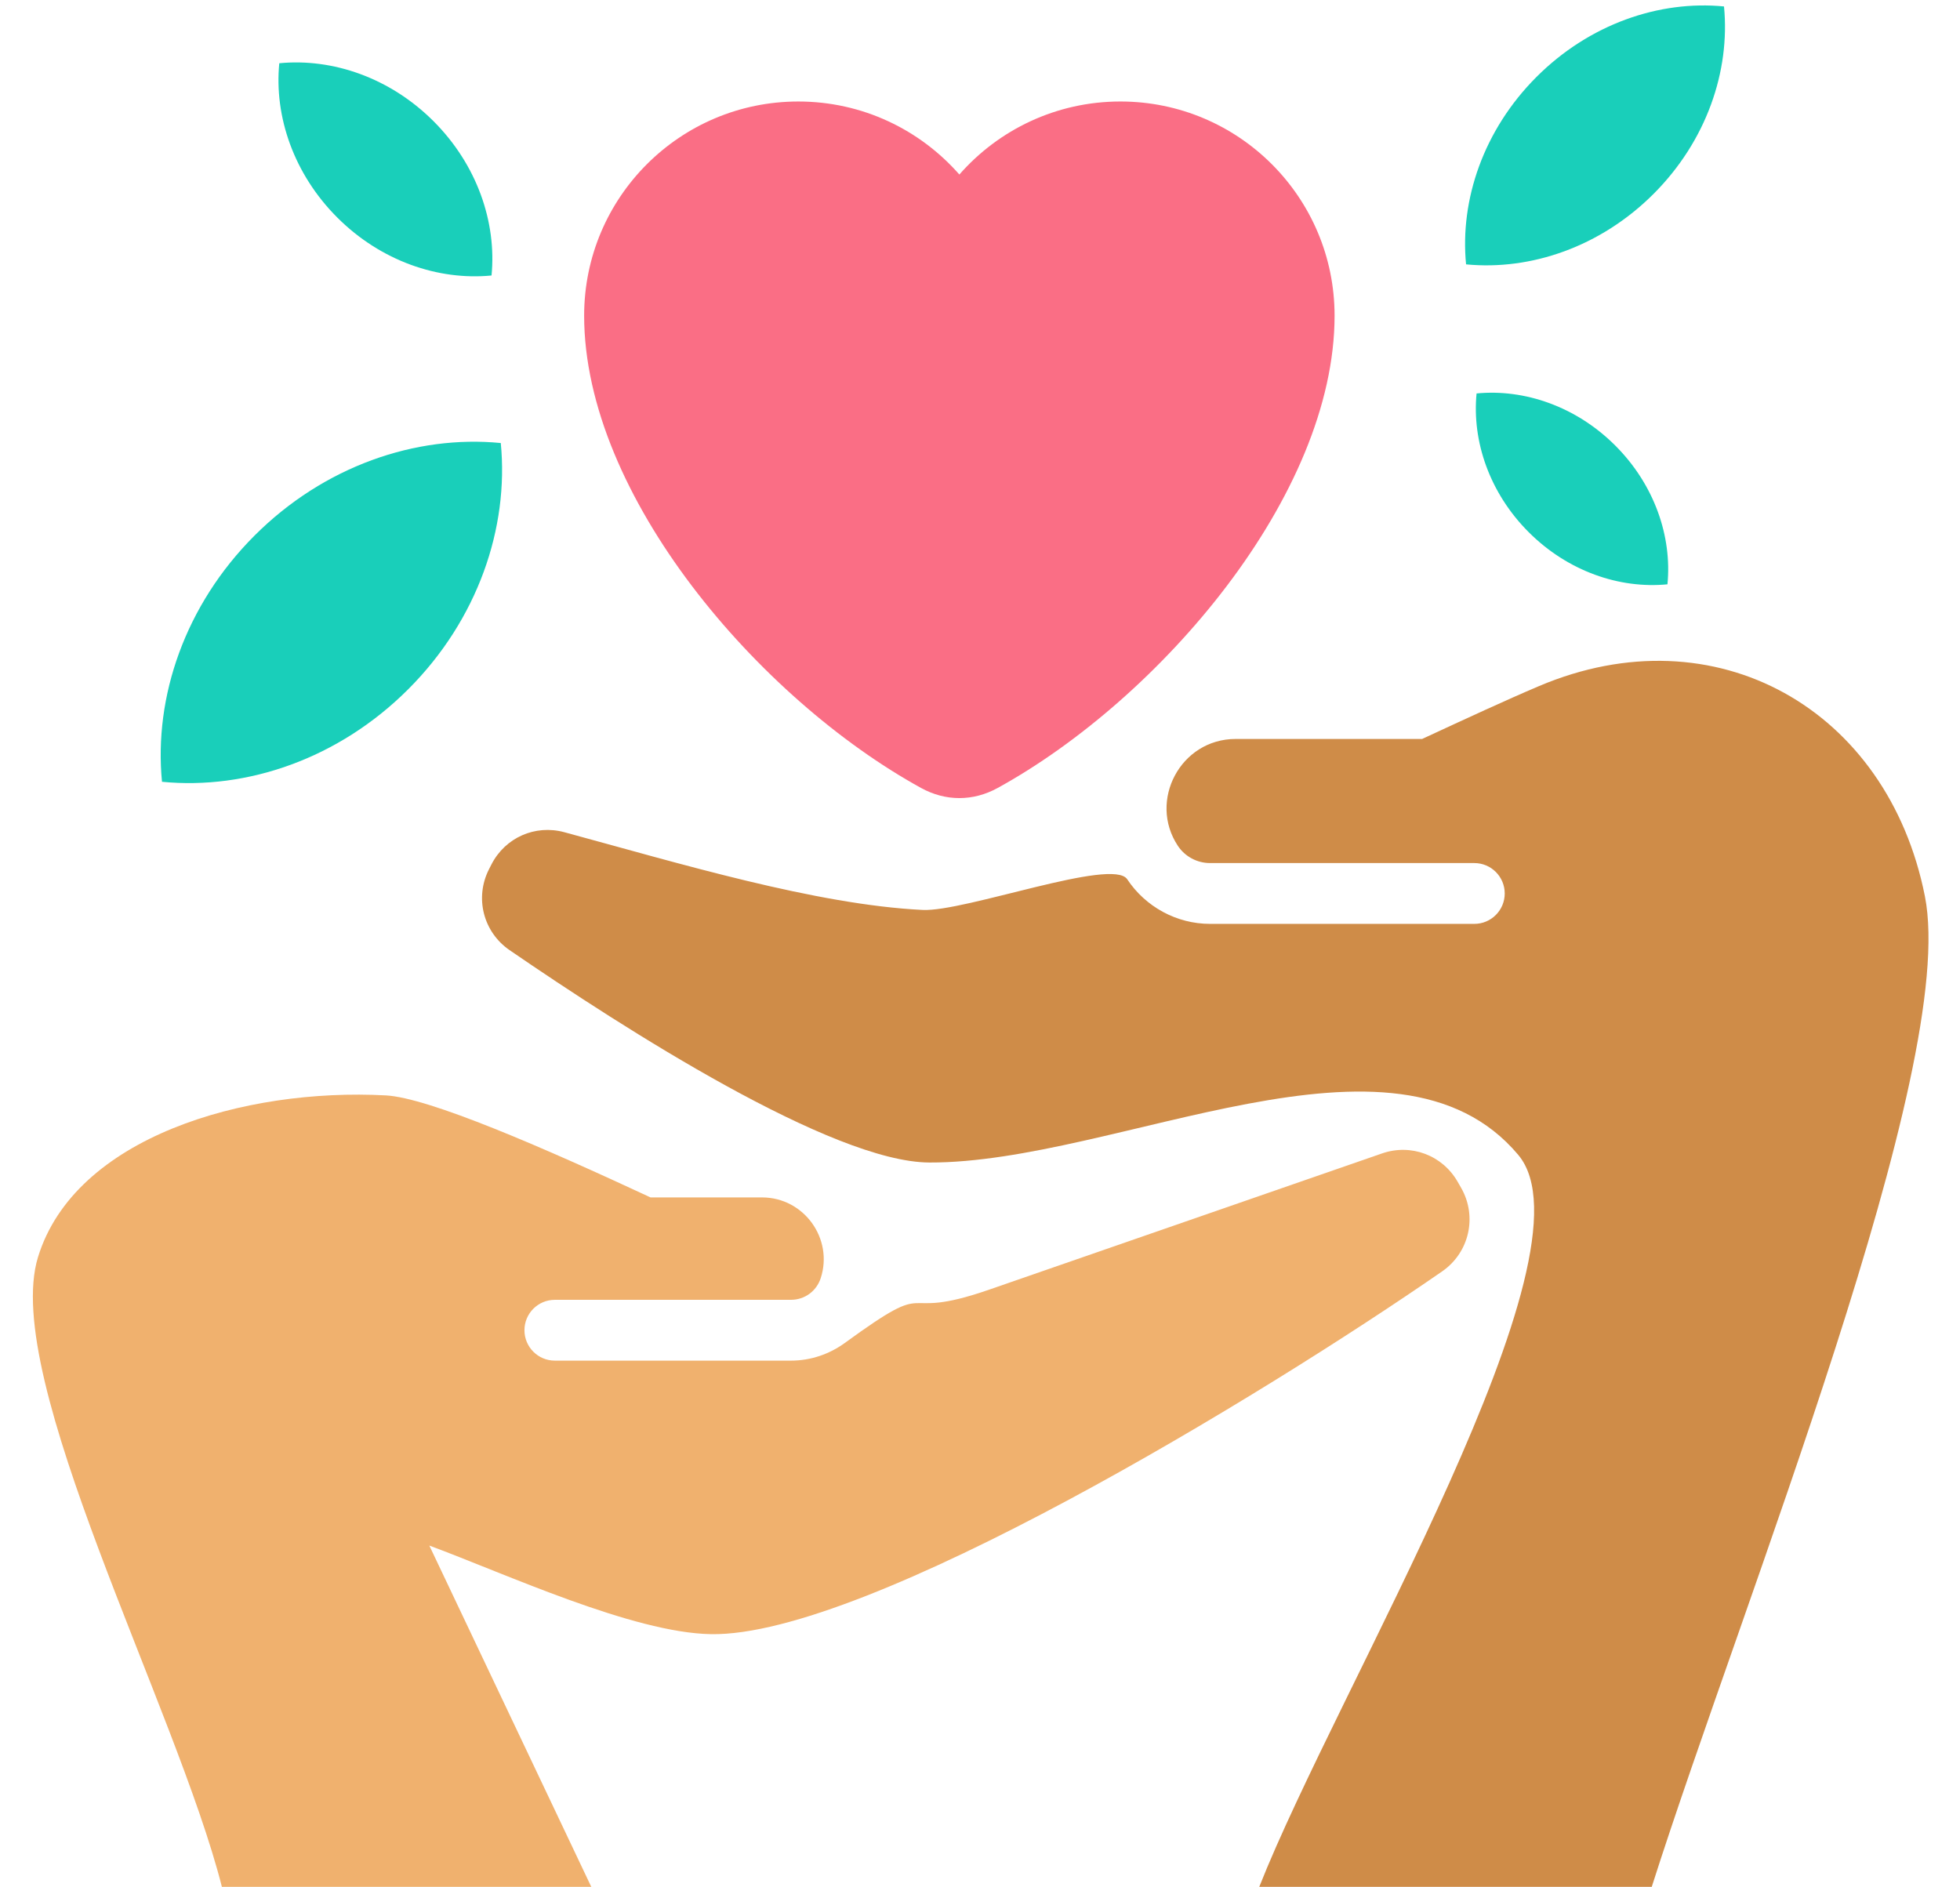 <?xml version="1.0" encoding="UTF-8"?>
<!DOCTYPE svg PUBLIC '-//W3C//DTD SVG 1.0//EN'
          'http://www.w3.org/TR/2001/REC-SVG-20010904/DTD/svg10.dtd'>
<svg height="413" preserveAspectRatio="xMidYMid meet" version="1.0" viewBox="35.6 42.9 428.5 413.0" width="429" xmlns="http://www.w3.org/2000/svg" xmlns:xlink="http://www.w3.org/1999/xlink" zoomAndPan="magnify"
><g clip-rule="evenodd" fill-rule="evenodd"
  ><g id="change1_1"
    ><path d="M354.392,301.567l0.759,1.323c3.594,6.262,1.807,14.177-4.128,18.287 c-39.259,27.177-125.987,80.002-160.05,79.42c-17.154-0.293-44.919-13.2-61.654-19.392l35.449,74.702H83.917 c-9.941-39.196-48.363-111.371-40.254-137.825c8.059-26.292,45.198-37.082,76.145-35.412c9.425,0.508,34.461,11.401,57.936,22.331 h24.396c9.192,0,15.659,9.041,12.849,17.664c-0.92,2.826-3.483,4.75-6.531,4.75h-51.661c-3.676,0-6.656,2.98-6.656,6.656 c0,3.676,2.98,6.656,6.656,6.656h51.661c4.378,0,8.466-1.442,11.817-3.881c20.607-14.998,10.436-4.324,31.545-11.644l86.018-29.829 C344.187,293.173,351.046,295.738,354.392,301.567z" fill="#f0b16e"
    /></g
    ><g id="change2_1"
    ><path d="M142.906,232.133l-0.519,1.016c-3.185,6.236-1.275,13.76,4.497,17.722 c25.24,17.327,70.65,46.421,91.899,46.488c41.041,0.129,101.877-33.864,128.886-1.659c18.058,21.532-39.49,116.643-56.695,160.207 h85.906c20.078-63.03,67.218-179.324,59.787-216.823c-8.12-40.978-45.834-62.402-84.487-45.997 c-7.112,3.018-15.87,7.074-25.56,11.563h-40.817c-12.078,0-19.174,13.532-12.652,23.384c1.544,2.333,4.176,3.78,7.051,3.78h57.841 c3.676,0,6.656,2.98,6.656,6.656s-2.98,6.656-6.656,6.656h-57.841c-7.327,0-14.132-3.745-18.131-9.766 c-3.191-4.82-35.54,7.168-44.786,6.715c-23.347-1.144-53.42-10.243-78.418-17.015C152.475,223.33,145.918,226.235,142.906,232.133z" fill="#cf8c48"
    /></g
    ><g id="change3_1"
    ><path d="M280.583,65.116c25.889,0,46.876,20.987,46.876,46.876c0,39.406-38.315,83.892-73.738,103.381 c-5.379,2.959-11.4,2.959-16.779,0c-35.422-19.488-73.737-63.975-73.737-103.381c0-25.889,20.986-46.875,46.875-46.875 c14.055,0,26.661,6.188,35.252,15.985C253.923,71.304,266.529,65.116,280.583,65.116z" fill="#fa6e85"
    /></g
    ><g id="change4_1"
    ><path d="M412.695,44.31c1.384,14.149-3.843,29.454-15.422,41.033c-11.579,11.579-26.884,16.806-41.033,15.422 c-1.384-14.149,3.843-29.454,15.422-41.033C383.241,48.154,398.546,42.927,412.695,44.31z" fill="#19cfba"
    /></g
    ><g id="change4_2"
    ><path d="M96.478,56.744c-1.139,11.643,3.163,24.238,12.691,33.767c9.529,9.528,22.123,13.83,33.767,12.691 c1.139-11.643-3.163-24.238-12.692-33.767C120.716,59.907,108.121,55.605,96.478,56.744z" fill="#19cfba"
    /></g
    ><g id="change4_3"
    ><path d="M70.808,214.025c-1.818-18.584,5.048-38.686,20.256-53.895c15.209-15.208,35.311-22.073,53.895-20.256 c1.817,18.584-5.048,38.686-20.257,53.894C109.494,208.977,89.392,215.843,70.808,214.025z" fill="#19cfba"
    /></g
    ><g id="change4_4"
    ><path d="M400.318,170.8c1.024-10.471-2.844-21.798-11.413-30.367c-8.569-8.569-19.896-12.437-30.367-11.413 c-1.024,10.471,2.844,21.798,11.413,30.367C378.52,167.956,389.847,171.824,400.318,170.8z" fill="#19cfba"
    /></g
  ></g
></svg
>
